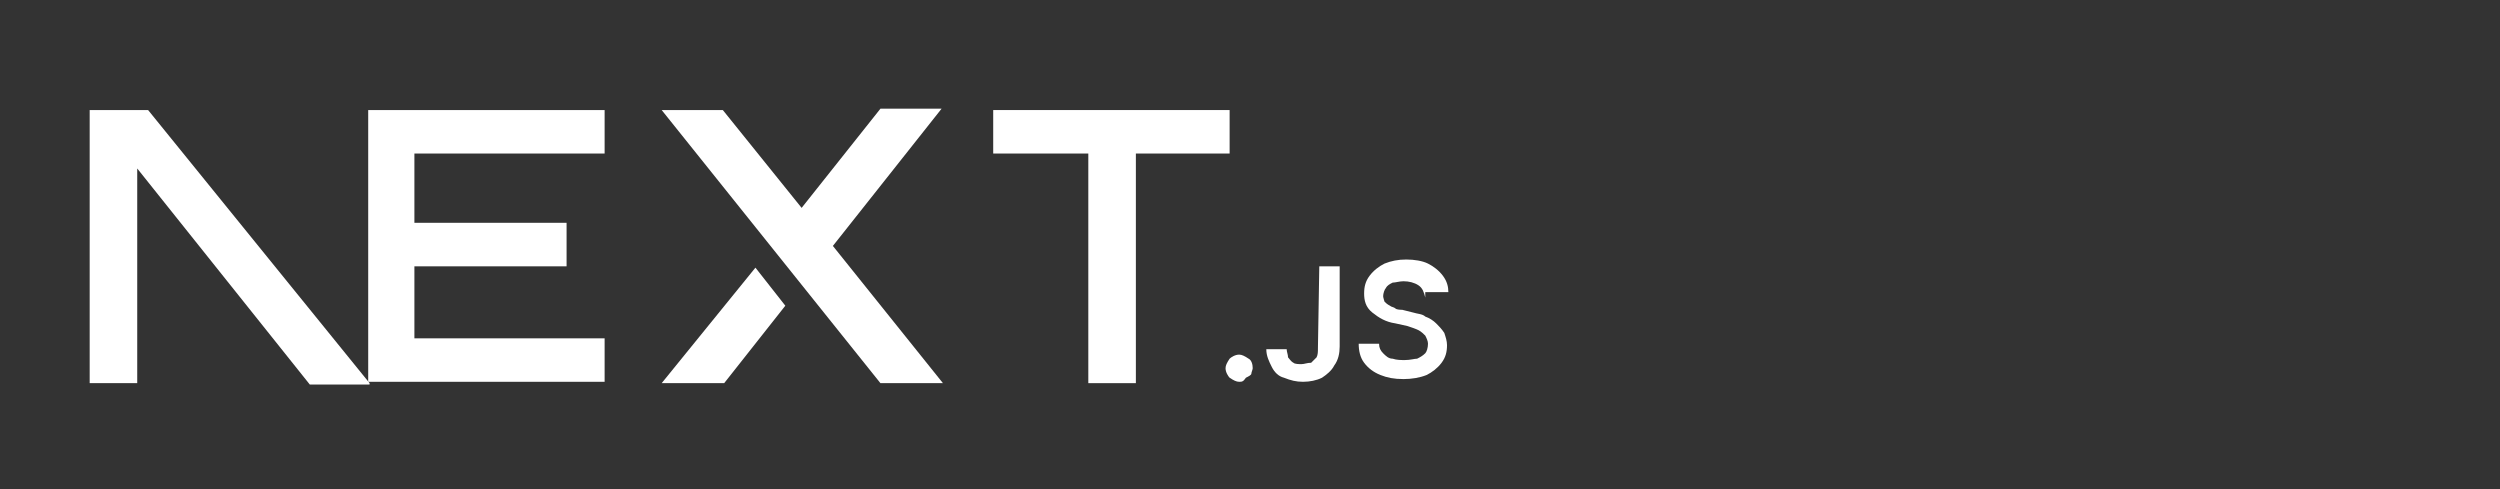 <?xml version="1.0" encoding="utf-8"?>
<!-- Generator: Adobe Illustrator 23.1.0, SVG Export Plug-In . SVG Version: 6.00 Build 0)  -->
<svg version="1.1" id="Layer_1" xmlns="http://www.w3.org/2000/svg" xmlns:xlink="http://www.w3.org/1999/xlink" x="0px" y="0px"
	 viewBox="0 0 184 36" style="enable-background:new 0 0 184 36;" xml:space="preserve">
<rect x="0" y="0" width="184" height="36" fill="#333333" stroke="none"/>
<style type="text/css">
	.st0{fill:#FFFFFF;}
	.st1{fill-rule:evenodd;clip-rule:evenodd;fill:#FFFFFF;}
</style>
<path class="st0" d="M73.1,8.1h17.4v3.2h-6.9v16.9h-3.5V11.3h-7V8.1z"/>
<path class="st0" d="M44.5,8.1v3.2h-14v5.1h11.2v3.2H30.5v5.3h14v3.2H27.1V11.3l0,0V8.1H44.5z"/>
<path class="st0" d="M53.2,8.1h-4.5l16.1,20.1h4.6l-8.1-10.1l8-10.1h-4.5L59,15.3L53.2,8.1z"/>
<path class="st0" d="M57.8,22.5l-2.2-2.8l-6.9,8.5h4.6L57.8,22.5z"/>
<path class="st1" d="M27.2,28.2L10.9,8.1H6.6v20.1h3.5V12.4l12.7,15.9H27.2z"/>
<path class="st0" d="M91.2,28.1c-0.2,0-0.4-0.1-0.7-0.3c-0.1-0.1-0.3-0.4-0.3-0.7c0-0.2,0.1-0.4,0.3-0.7c0.1-0.1,0.4-0.3,0.7-0.3
	c0.2,0,0.4,0.1,0.7,0.3c0.2,0.1,0.3,0.4,0.3,0.7c0,0.1-0.1,0.3-0.1,0.4s-0.2,0.2-0.4,0.3C91.5,28.1,91.4,28.1,91.2,28.1z"/>
<path class="st0" d="M97.1,19.6h1.5v5.9c0,0.5-0.1,1-0.4,1.4c-0.2,0.4-0.6,0.7-0.9,0.9c-0.4,0.2-0.9,0.3-1.4,0.3
	c-0.5,0-0.9-0.1-1.4-0.3c-0.4-0.1-0.7-0.4-0.9-0.8c-0.2-0.4-0.4-0.8-0.4-1.3h1.5c0,0.2,0.1,0.4,0.1,0.6c0.1,0.1,0.2,0.3,0.4,0.4
	c0.1,0.1,0.4,0.1,0.6,0.1s0.4-0.1,0.7-0.1c0.1-0.1,0.3-0.3,0.4-0.4c0.1-0.2,0.1-0.4,0.1-0.7L97.1,19.6L97.1,19.6z"/>
<path class="st0" d="M104.9,21.9c-0.1-0.4-0.2-0.7-0.5-0.9c-0.3-0.2-0.7-0.3-1.1-0.3c-0.3,0-0.6,0.1-0.8,0.1
	c-0.2,0.1-0.4,0.2-0.5,0.4c-0.1,0.1-0.2,0.4-0.2,0.6c0,0.1,0.1,0.4,0.1,0.4c0.1,0.1,0.2,0.2,0.4,0.3c0.1,0.1,0.3,0.1,0.4,0.2
	c0.1,0.1,0.4,0.1,0.5,0.1l0.8,0.2c0.3,0.1,0.7,0.1,0.9,0.3c0.3,0.1,0.6,0.3,0.8,0.5c0.2,0.2,0.4,0.4,0.6,0.7
	c0.1,0.3,0.2,0.6,0.2,0.9c0,0.5-0.1,0.9-0.4,1.3c-0.3,0.4-0.7,0.7-1.1,0.9c-0.5,0.2-1.1,0.3-1.7,0.3c-0.7,0-1.2-0.1-1.7-0.3
	s-0.9-0.5-1.2-0.9c-0.3-0.4-0.4-0.9-0.4-1.4h1.5c0,0.3,0.1,0.5,0.3,0.7s0.4,0.4,0.7,0.4c0.3,0.1,0.6,0.1,0.9,0.1
	c0.4,0,0.7-0.1,0.9-0.1c0.2-0.1,0.4-0.2,0.6-0.4c0.1-0.1,0.2-0.4,0.2-0.7c0-0.2-0.1-0.4-0.2-0.6c-0.1-0.1-0.3-0.3-0.5-0.4
	c-0.2-0.1-0.5-0.2-0.8-0.3l-0.9-0.2c-0.7-0.1-1.2-0.4-1.7-0.8s-0.6-0.9-0.6-1.4c0-0.5,0.1-0.9,0.4-1.3c0.3-0.4,0.7-0.7,1.1-0.9
	c0.5-0.2,1-0.3,1.6-0.3s1.2,0.1,1.6,0.3c0.4,0.2,0.8,0.5,1.1,0.9c0.3,0.4,0.4,0.8,0.4,1.2h-1.7V21.9z"/>
</svg>
